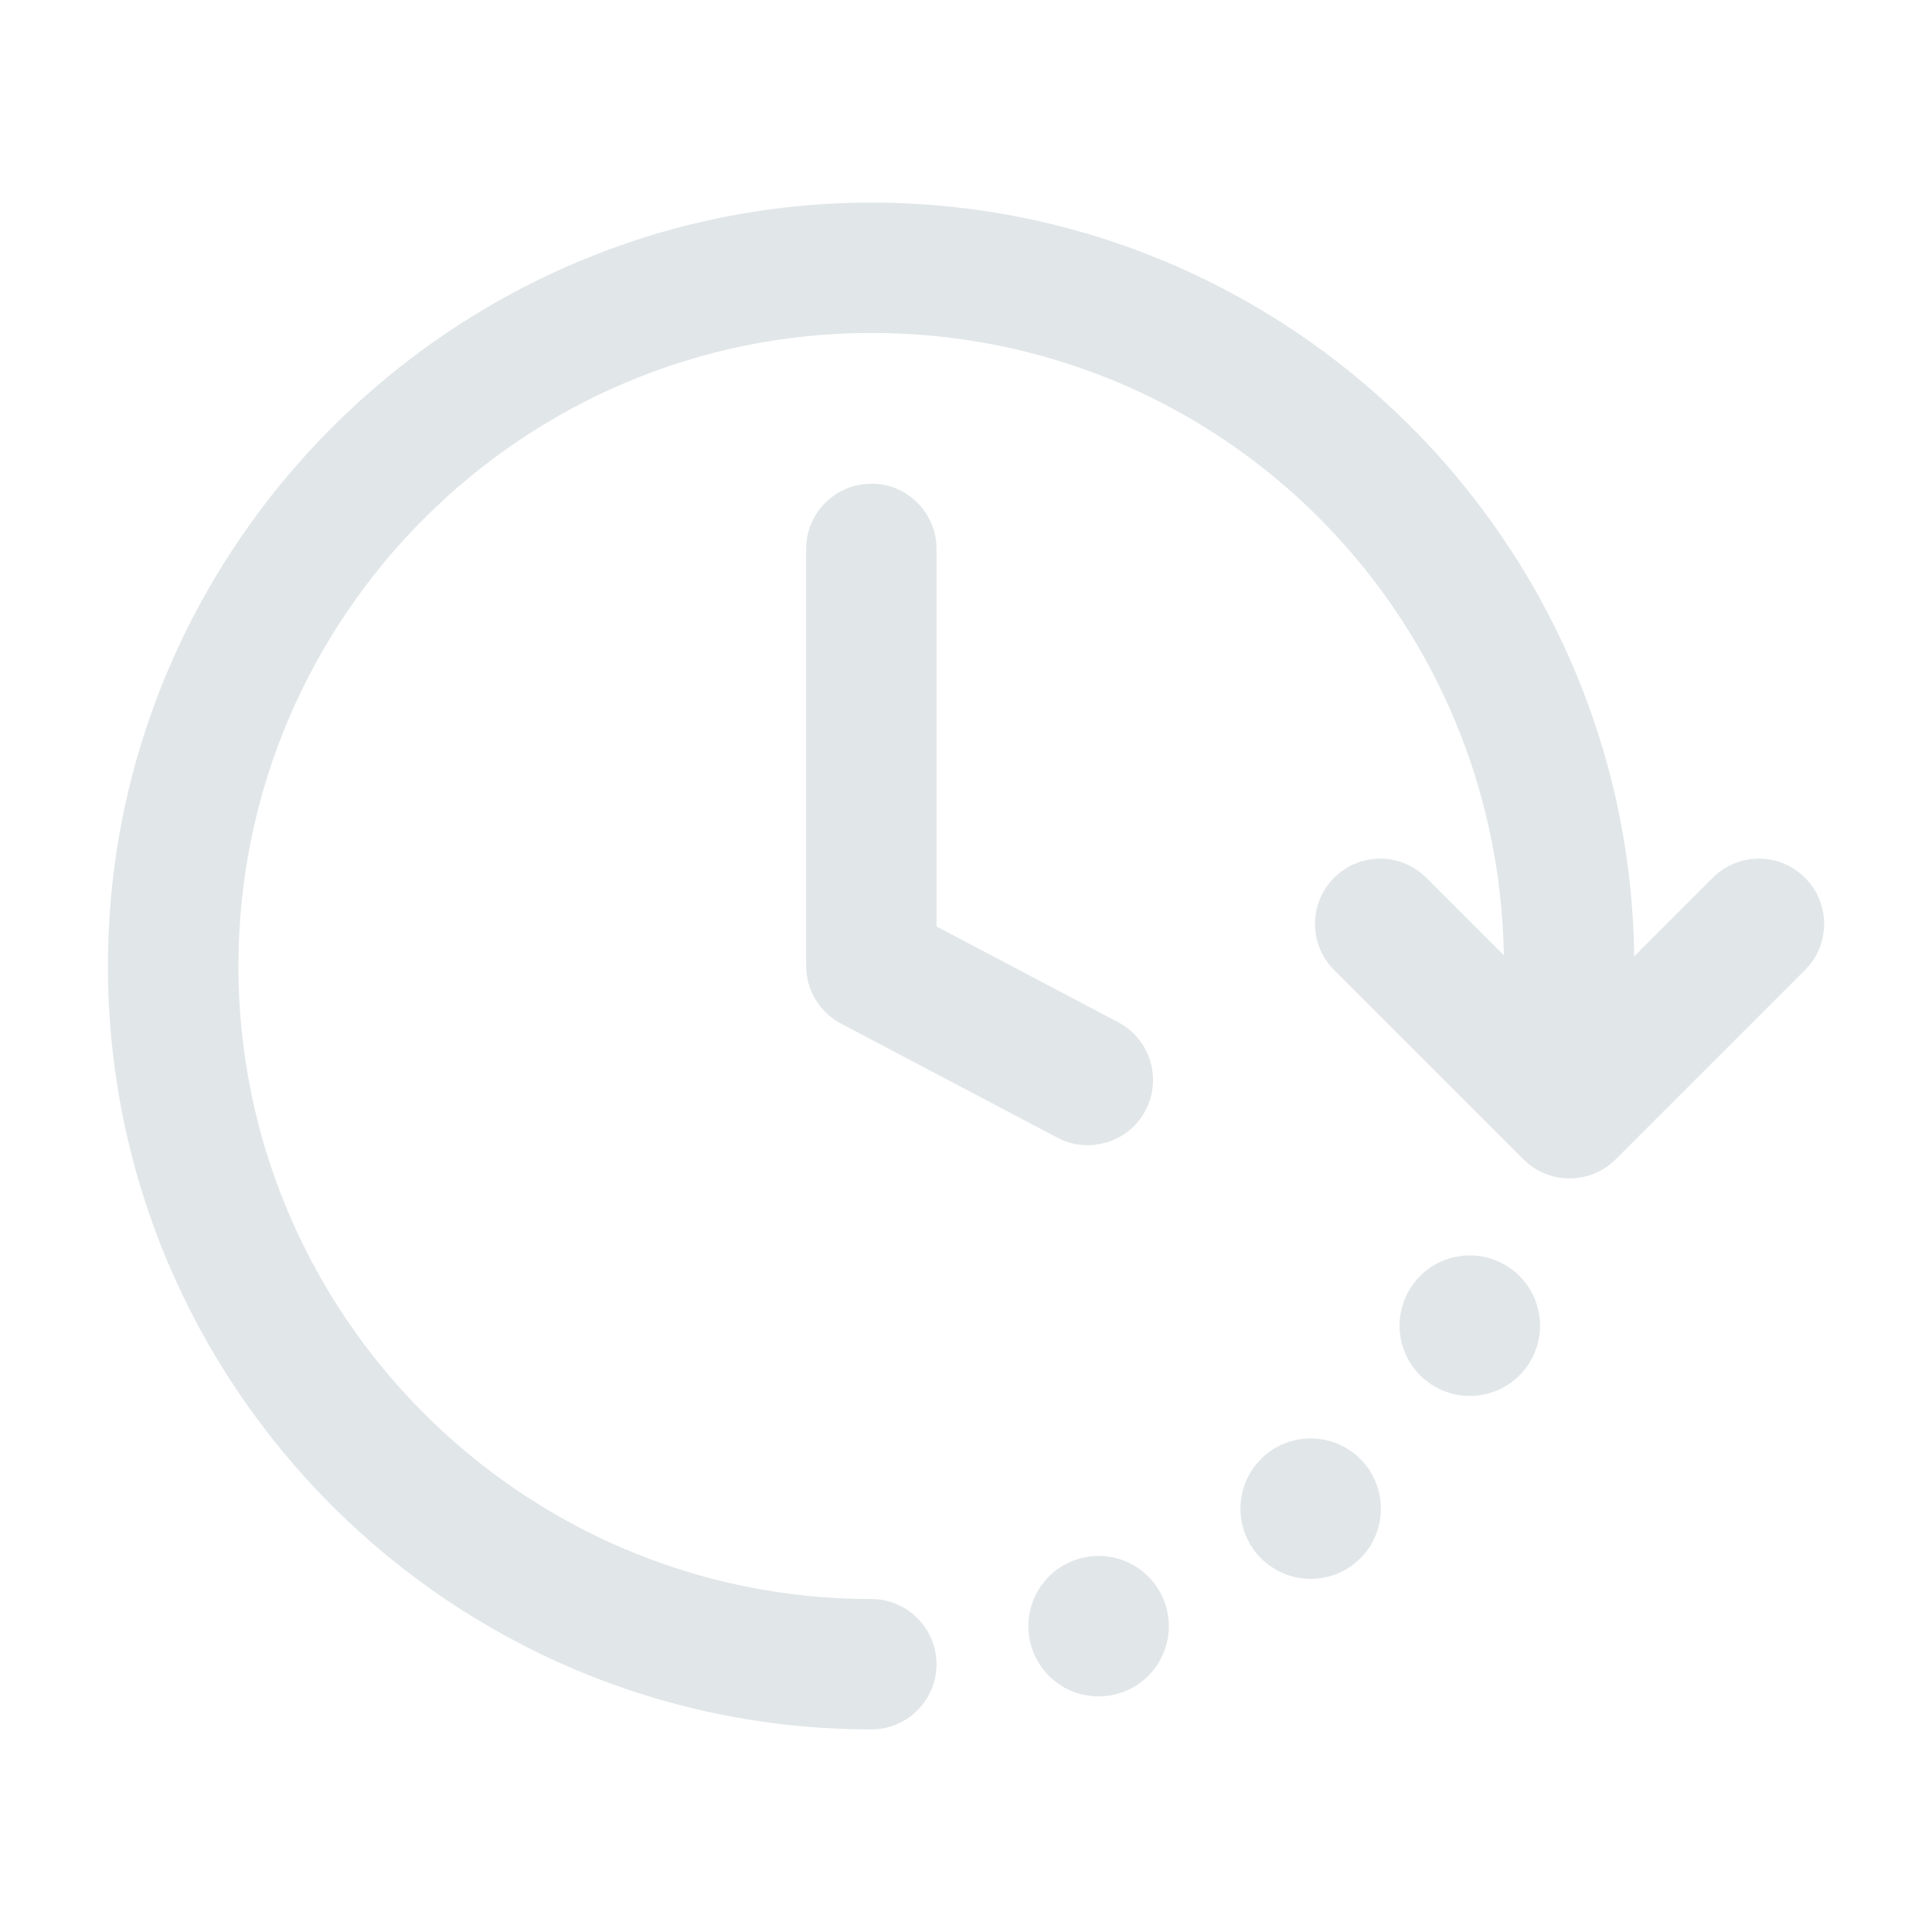 <?xml version="1.0" encoding="UTF-8"?><svg id="recruit" xmlns="http://www.w3.org/2000/svg" viewBox="0 0 150 150"><defs><style>.cls-1{opacity:.8;}.cls-2{fill:#d9e0e3;stroke-width:0px;}</style></defs><g class="cls-1"><path class="cls-2" d="m67.65,37.56c-2.8,0-5.06,2.27-5.06,5.06v32.37c0,1.88,1.04,3.6,2.7,4.48l16.81,8.86c.75.4,1.56.58,2.36.58,1.82,0,3.58-.98,4.48-2.7,1.3-2.48.35-5.54-2.12-6.84l-14.11-7.44v-29.32c0-2.8-2.27-5.06-5.06-5.06Z"/><path class="cls-2" d="m140.14,68.15c-1.98-1.98-5.18-1.98-7.16,0l-6.1,6.1c-.41-32.34-26.8-58.52-59.23-58.52S8.38,42.32,8.38,75s26.59,59.27,59.27,59.27c2.8,0,5.06-2.27,5.06-5.06s-2.27-5.06-5.06-5.06c-27.1,0-49.14-22.05-49.14-49.15s22.05-49.15,49.14-49.15,48.66,21.6,49.11,48.32l-6.02-6.02c-1.98-1.98-5.18-1.98-7.16,0-1.98,1.98-1.98,5.18,0,7.16l14.7,14.7c.99.99,2.28,1.48,3.58,1.48s2.59-.49,3.58-1.48l14.7-14.7c1.98-1.97,1.98-5.18,0-7.16Z"/><path class="cls-2" d="m83.52,121.1c-2.85.98-4.36,4.08-3.38,6.93.98,2.85,4.08,4.36,6.93,3.38,2.85-.98,4.36-4.08,3.38-6.93-.98-2.85-4.08-4.36-6.93-3.38Z"/><path class="cls-2" d="m98.33,112.89c-2.34,1.9-2.7,5.33-.81,7.67,1.9,2.34,5.33,2.7,7.67.81,2.34-1.89,2.7-5.33.81-7.67-1.9-2.34-5.33-2.7-7.67-.81Z"/><path class="cls-2" d="m116.92,98.25c-2.58-1.55-5.93-.72-7.48,1.87-1.55,2.58-.72,5.93,1.87,7.48,2.58,1.55,5.93.72,7.48-1.87,1.55-2.58.72-5.93-1.87-7.48Z"/></g></svg>